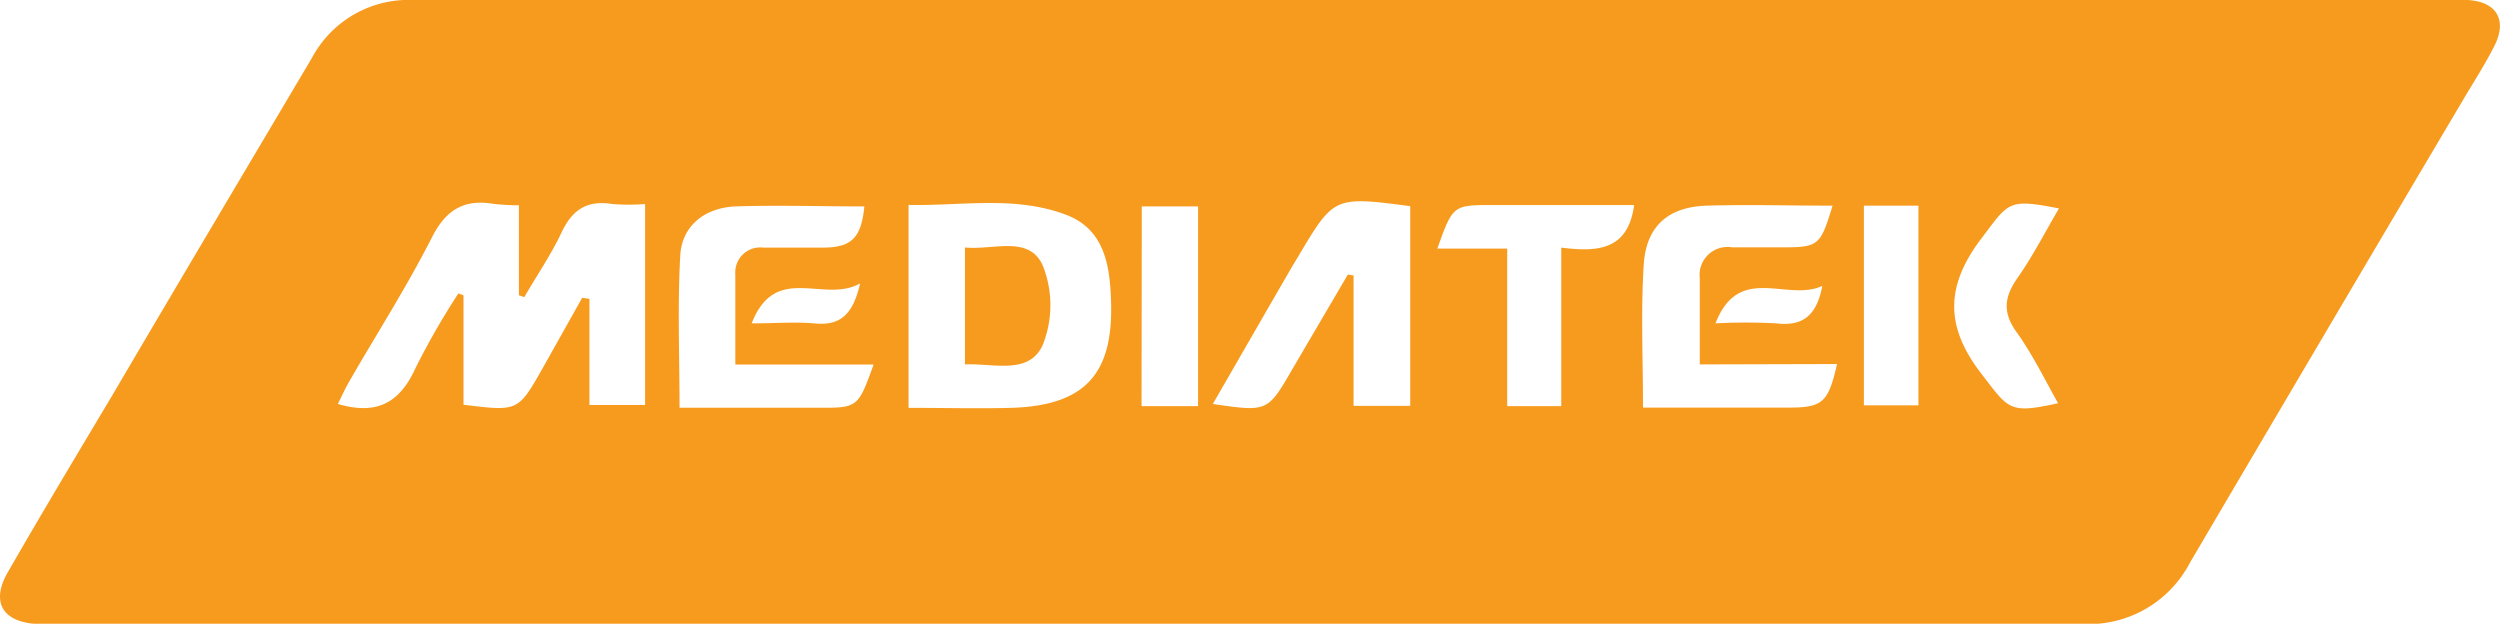 <svg xmlns="http://www.w3.org/2000/svg" viewBox="0 0 200.32 49.98"><defs><style>.cls-1{fill:#f79b1e;}</style></defs><title>mediatek</title><g id="Layer_2" data-name="Layer 2"><g id="Layer_1-2" data-name="Layer 1"><path class="cls-1" d="M114.8,0h81.07c.63,0,1.25,0,1.87,0,2.3.14,3.18,1.59,2.14,3.66-.74,1.47-1.64,2.86-2.48,4.28q-11,18.57-21.92,37.14A9.14,9.14,0,0,1,167,50Q85.52,50,4,50H3C.22,49.86-.76,48.26.62,45.86c2.71-4.71,5.5-9.37,8.27-14C14.24,22.75,19.62,13.71,25,4.63A8.77,8.77,0,0,1,33.11,0Q74,0,114.8,0ZM46.65,23.86l.58.09v8.5h4.46V16.35a17.38,17.38,0,0,1-2.62,0c-2-.33-3.2.43-4.06,2.25s-2,3.48-3,5.21l-.43-.15V16.45a19.14,19.14,0,0,1-2-.11c-2.42-.41-3.87.48-5,2.74-2,3.93-4.38,7.64-6.58,11.46-.35.6-.63,1.24-.93,1.83,3.21.94,5-.16,6.25-2.93a60.53,60.53,0,0,1,3.41-5.93l.41.15v8.77c4.37.54,4.37.54,6.32-2.89ZM72.8,32.68c2.87,0,5.56.07,8.23,0,5.81-.18,8.15-2.62,8-8.38-.08-3-.49-6-3.77-7.15-4.05-1.47-8.26-.64-12.46-.73ZM108,22l.46.07V32.52H113v-16c-6.11-.8-6.11-.8-9,4.07l-.43.71c-2.12,3.66-4.23,7.33-6.39,11.07,4.39.64,4.39.64,6.38-2.8ZM136.2,29.2c0-2.51,0-4.71,0-6.9a2.24,2.24,0,0,1,2.6-2.48c1.31,0,2.62,0,3.94,0,3,0,3.12-.13,4.1-3.34-3.41,0-6.77-.1-10.13,0-3.06.12-4.8,1.65-5,4.71-.24,3.74-.06,7.51-.06,11.47h11.64c2.75,0,3.2-.39,3.91-3.49ZM70,29.21H58.92c0-2.57,0-4.89,0-7.22a2,2,0,0,1,2.23-2.15c1.59,0,3.18,0,4.77,0,2.31,0,3.09-.77,3.34-3.3-3.46,0-6.91-.11-10.35,0-2.48.12-4.26,1.58-4.4,3.9-.23,4-.06,8-.06,12.23h11C68.74,32.69,68.74,32.69,70,29.21Zm55.1,3.33V19.84c2.86.36,5.35.25,5.84-3.41h-11.3c-3.22,0-3.22,0-4.47,3.49h5.6V32.54Zm-33.63,0H96v-16H91.49Zm57.88-16.06v16h4.37v-16Zm15.62.22c-4.07-.8-4-.5-6.13,2.31-2.92,3.8-3.06,7.07-.08,10.93,2.21,2.87,2.21,3.24,6.15,2.37-1.12-2-2.06-3.93-3.32-5.69-1.12-1.55-1-2.77,0-4.25C162.85,20.59,163.82,18.68,165,16.67ZM60.23,25.91c1.88,0,3.46-.13,5,0,2.12.23,3.12-.73,3.69-3.2C66,24.35,62.15,21,60.23,25.91Zm77.23,0a45.82,45.82,0,0,1,4.87,0c2.12.25,3.23-.61,3.69-3C143.2,24.22,139.34,21.06,137.46,25.91Z"/><path class="cls-1" d="M77.32,29.2V19.83c2.26.23,5.1-1,6.22,1.41a8.57,8.57,0,0,1,0,6.43C82.42,30.07,79.6,29.09,77.32,29.2Z"/></g></g></svg>